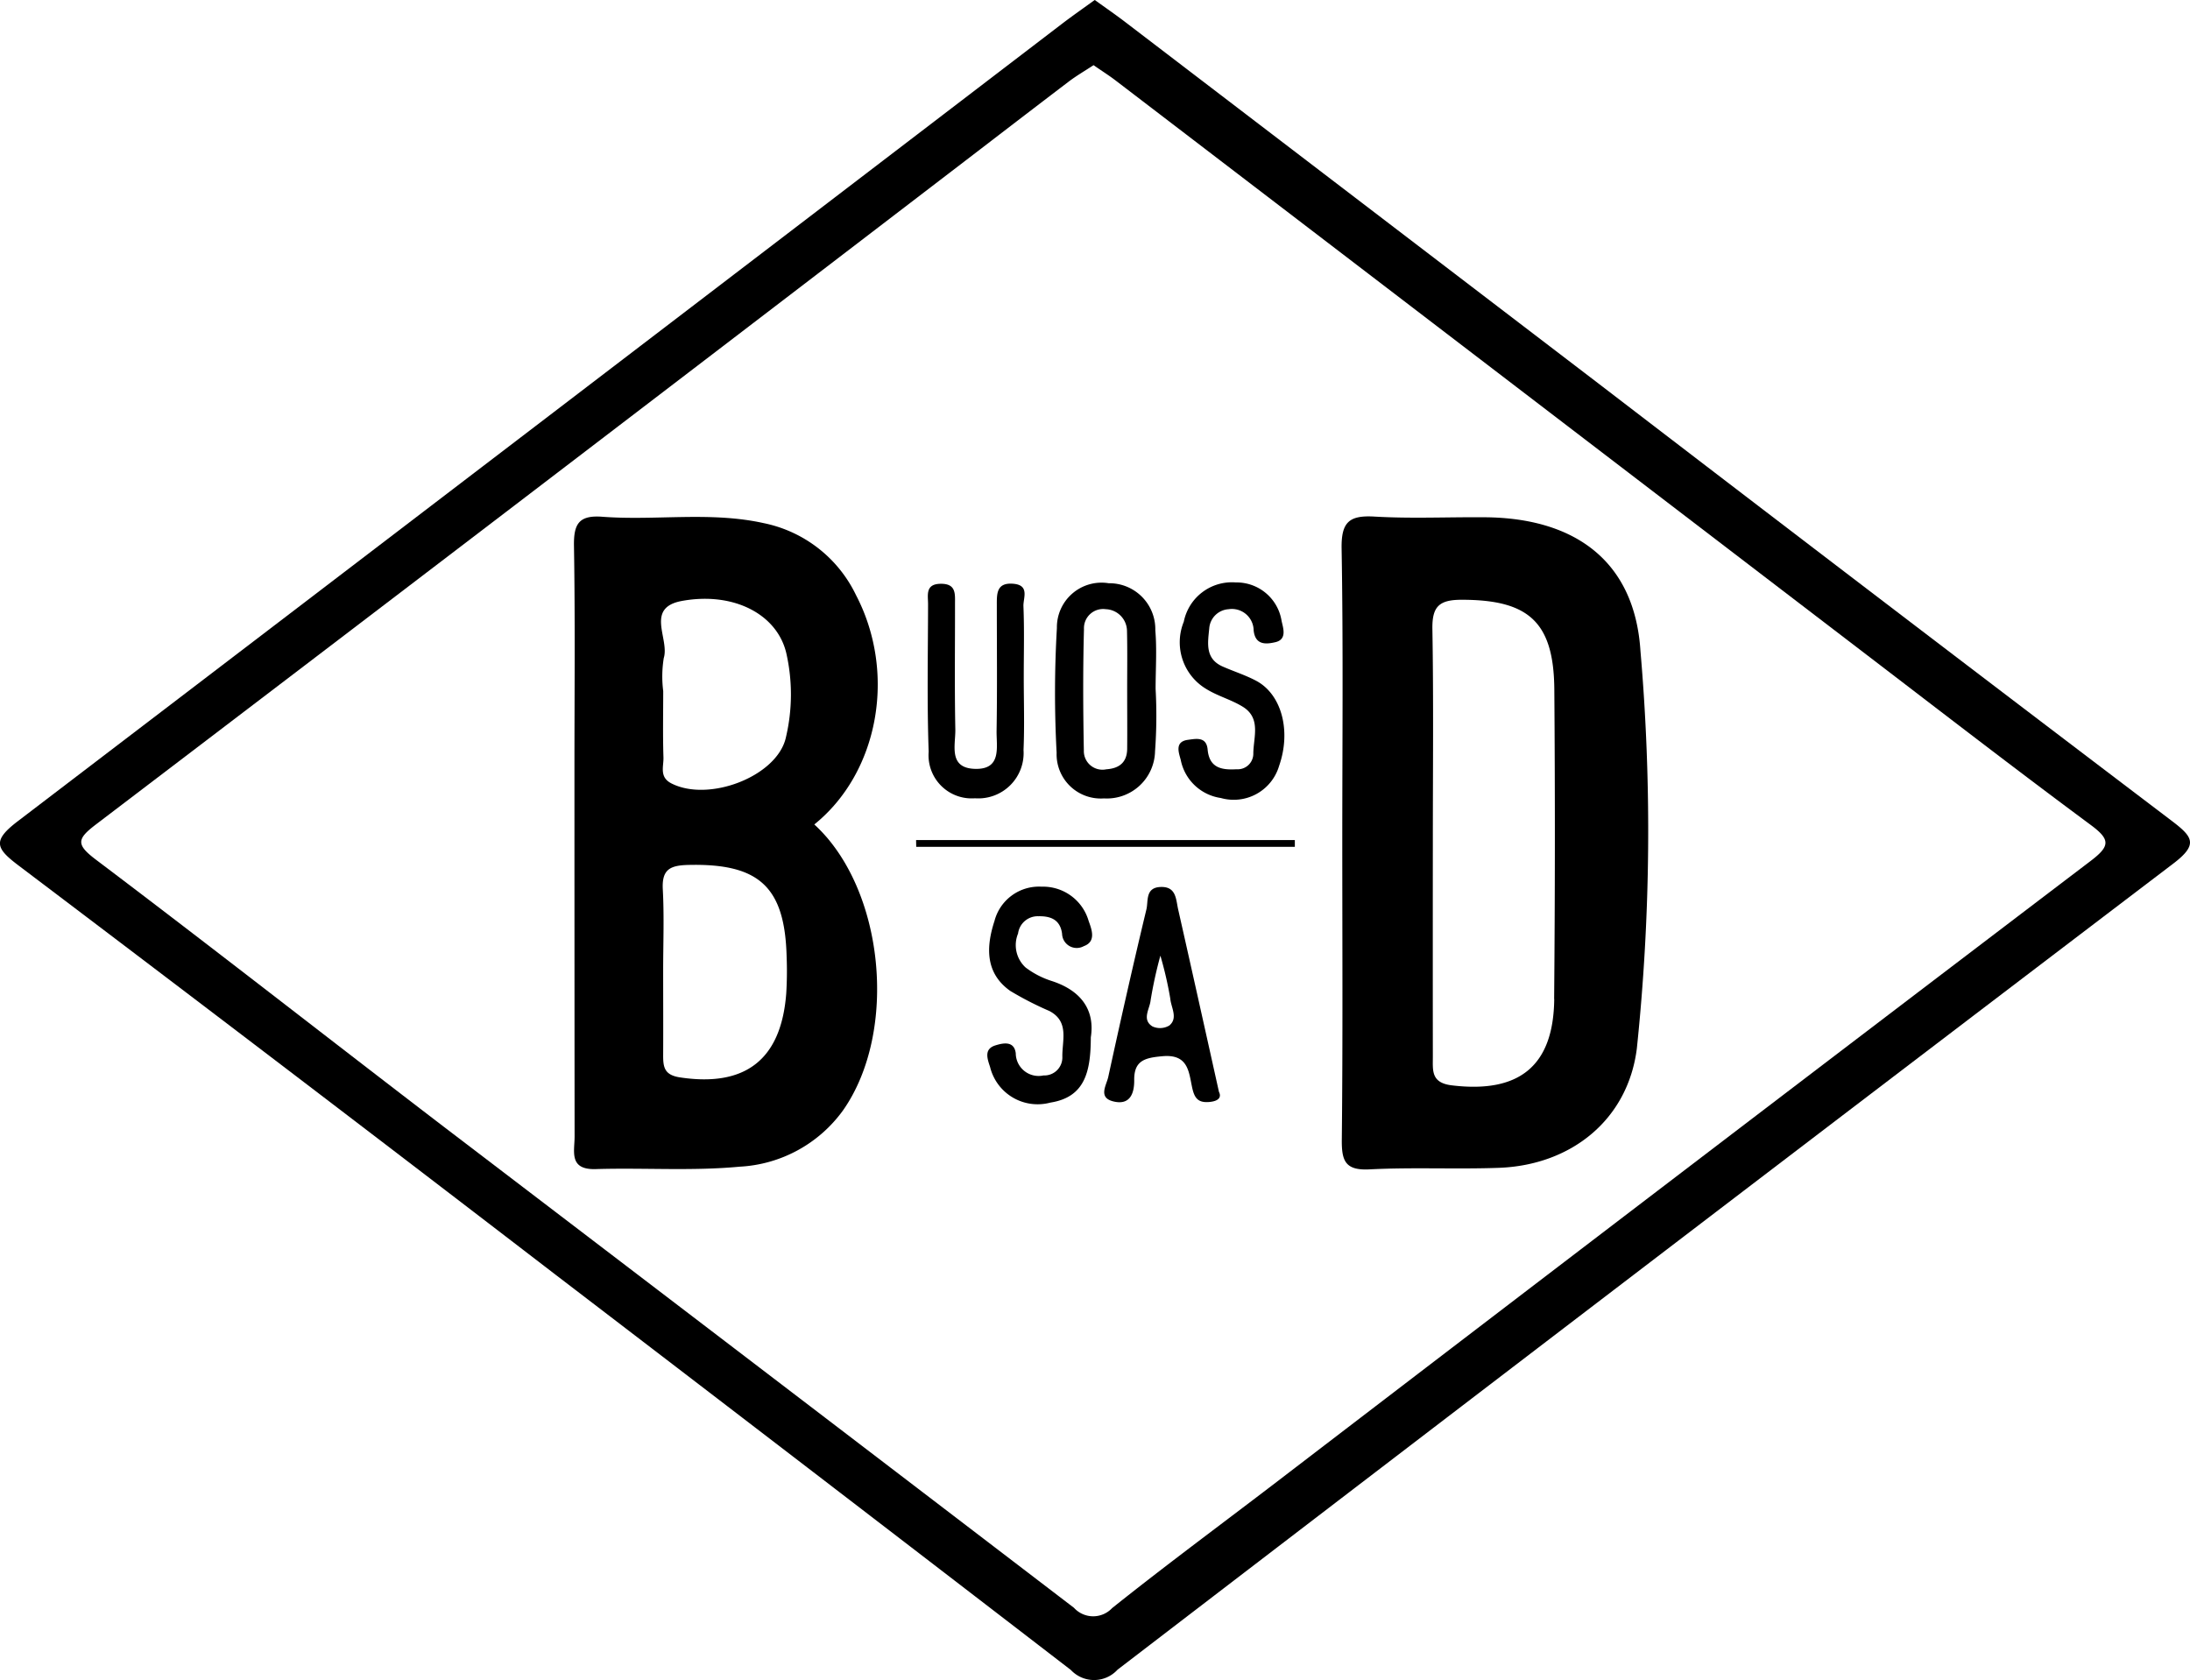 <?xml version="1.0" encoding="UTF-8"?> <svg xmlns="http://www.w3.org/2000/svg" width="120.81" height="92.687" viewBox="0 0 120.81 92.687"><g id="Group_43176" data-name="Group 43176" transform="translate(-0.001 0.001)"><path id="Path_31246" data-name="Path 31246" d="M229.317,364.29q-15.8-11.988-31.542-24.065-13.1-10.008-26.2-20.014c-.537-.41-1.095-.792-1.658-1.2-.633.46-1.243.884-1.833,1.335q-28.772,22-57.566,43.965c-1.44,1.095-1.221,1.506.052,2.468q14.849,11.226,29.612,22.567,14.225,10.878,28.418,21.8a1.754,1.754,0,0,0,2.574-.016q29.065-22.284,58.216-44.455C230.812,365.6,230.5,365.188,229.317,364.29Zm-4.46,2.22q-22.584,17.168-45.107,34.415c-2.963,2.263-5.962,4.48-8.874,6.806a1.434,1.434,0,0,1-2.106-.016q-17.367-13.277-34.751-26.53c-6.406-4.9-12.754-9.876-19.191-14.736-1.119-.844-1.066-1.147-.006-1.954q23.06-17.546,46.064-35.166c2.531-1.934,5.054-3.88,7.589-5.809.427-.325.894-.595,1.377-.912.426.3.825.548,1.2.833q20.755,15.87,41.507,31.744c4.093,3.13,8.17,6.281,12.31,9.347C225.951,365.335,225.931,365.693,224.857,366.51Z" transform="translate(-109.525 -319.014)"></path><path id="Path_31247" data-name="Path 31247" d="M202.734,393.234a7.254,7.254,0,0,0-5.084-3.972c-2.958-.657-5.95-.129-8.915-.354-1.315-.1-1.582.421-1.561,1.627.068,4.071.026,8.143.026,12.215q0,10.179.008,20.359c0,.815-.329,1.836,1.17,1.789,2.644-.082,5.308.115,7.933-.133a7.519,7.519,0,0,0,5.7-3.1c3.067-4.361,2.29-12.238-1.579-15.781C203.994,403.012,204.974,397.524,202.734,393.234Zm-3.851,21.98c-.281,3.656-2.267,5.171-5.869,4.623-.873-.133-.923-.587-.92-1.24.008-1.556,0-3.111,0-4.666,0-1.488.06-2.979-.02-4.462-.06-1.107.4-1.328,1.415-1.352,3.893-.091,5.32,1.2,5.416,5.07A20.016,20.016,0,0,1,198.883,415.214Zm-.025-14.1c-.508,2.133-4.265,3.561-6.319,2.5-.67-.347-.413-.934-.429-1.427-.039-1.219-.013-2.44-.013-3.661a6.363,6.363,0,0,1,.03-1.821c.33-1.059-1.048-2.777,1-3.152,2.86-.524,5.28.742,5.768,2.916A10.3,10.3,0,0,1,198.858,401.11Z" transform="translate(-155.51 -360.4)"></path><path id="Path_31248" data-name="Path 31248" d="M298.948,388.925c-2.038-.018-4.081.081-6.112-.038-1.4-.082-1.842.3-1.817,1.768.093,5.365.037,10.733.037,16.1,0,5.5.033,11.005-.026,16.507-.013,1.187.2,1.708,1.535,1.639,2.372-.123,4.756,0,7.13-.085,3.993-.148,7.11-2.655,7.609-6.572a115.338,115.338,0,0,0,.2-21.954C307.184,391.352,303.9,388.968,298.948,388.925Zm3.8,26.578c-.038,3.716-1.951,5.213-5.655,4.762-1.152-.14-1.04-.83-1.041-1.57q-.006-5.9,0-11.8c0-3.935.042-7.87-.025-11.8-.021-1.245.367-1.62,1.618-1.619,3.692,0,5.076,1.224,5.108,4.939Q302.818,406.954,302.743,415.5Z" transform="translate(-217.009 -360.388)"></path><path id="Path_31249" data-name="Path 31249" d="M254.955,409.787a2.659,2.659,0,0,0,2.814-2.6,26.631,26.631,0,0,0,.031-3.44c0-1.081.076-2.167-.016-3.24a2.537,2.537,0,0,0-2.571-2.591,2.463,2.463,0,0,0-2.858,2.471,61.946,61.946,0,0,0-.015,6.88A2.439,2.439,0,0,0,254.955,409.787Zm-1.106-9.339a1.057,1.057,0,0,1,1.2-1.1,1.215,1.215,0,0,1,1.173,1.193c.027,1.152.007,2.3.01,3.456,0,1.017.009,2.034,0,3.05-.006.752-.438,1.087-1.15,1.134a1.026,1.026,0,0,1-1.24-1.031C253.8,404.92,253.788,402.682,253.849,400.448Z" transform="translate(-194.051 -365.74)"></path><path id="Path_31250" data-name="Path 31250" d="M235.078,407.248a2.378,2.378,0,0,0,2.552,2.569,2.5,2.5,0,0,0,2.68-2.664c.059-1.354.012-2.712.013-4.069,0-1.289.035-2.578-.018-3.865-.018-.445.363-1.164-.568-1.238s-.9.564-.9,1.195c0,2.306.025,4.613-.013,6.918-.015.884.3,2.141-1.189,2.1s-1.07-1.314-1.087-2.179c-.046-2.305-.014-4.612-.018-6.918,0-.542.074-1.116-.772-1.114-.886,0-.712.63-.714,1.133C235.039,401.823,234.982,404.538,235.078,407.248Z" transform="translate(-183.847 -365.777)"></path><path id="Path_31251" data-name="Path 31251" d="M245.917,440.611c.718-.013,1.2.22,1.3.965a.808.808,0,0,0,1.2.684c.716-.258.414-.965.262-1.4a2.618,2.618,0,0,0-2.6-1.88,2.535,2.535,0,0,0-2.591,1.892c-.454,1.394-.538,2.862.868,3.857a17.981,17.981,0,0,0,2.151,1.105c1.124.584.708,1.631.725,2.532a.993.993,0,0,1-1.04,1.028,1.261,1.261,0,0,1-1.53-1.223c-.087-.7-.7-.568-1.125-.435-.656.205-.43.765-.291,1.194a2.7,2.7,0,0,0,3.321,1.963c1.915-.3,2.229-1.706,2.235-3.6.232-1.466-.492-2.578-2.179-3.117a4.777,4.777,0,0,1-1.42-.739,1.674,1.674,0,0,1-.414-1.873A1.093,1.093,0,0,1,245.917,440.611Z" transform="translate(-188.627 -390.063)"></path><path id="Path_31252" data-name="Path 31252" d="M262.992,440.253c-.128-.566-.1-1.289-1-1.238-.819.046-.643.784-.751,1.23-.739,3.077-1.434,6.166-2.108,9.258-.1.446-.559,1.115.25,1.332.915.245,1.193-.381,1.184-1.163-.013-1.094.6-1.235,1.555-1.322,1.441-.131,1.455.88,1.645,1.745.124.561.321.828.919.782.557-.043.7-.275.557-.556C264.464,446.818,263.733,443.534,262.992,440.253Zm-.495,6.407a1,1,0,0,1-.925.046c-.6-.377-.149-.962-.1-1.438a23.45,23.45,0,0,1,.539-2.465,20.659,20.659,0,0,1,.547,2.375C262.6,445.668,263,446.247,262.5,446.66Z" transform="translate(-197.998 -390.08)"></path><path id="Path_31253" data-name="Path 31253" d="M272.152,408.116c-.812.046-1.5-.062-1.594-1.09-.066-.725-.645-.592-1.083-.534-.759.1-.5.723-.4,1.109a2.638,2.638,0,0,0,2.209,2.1,2.61,2.61,0,0,0,3.218-1.774c.672-1.922.144-3.939-1.262-4.69-.59-.315-1.24-.518-1.855-.79-.982-.434-.815-1.307-.738-2.1a1.142,1.142,0,0,1,1.069-1.061,1.2,1.2,0,0,1,1.381,1.168c.087.83.694.767,1.195.652.672-.155.424-.8.345-1.182a2.515,2.515,0,0,0-2.525-2.115,2.708,2.708,0,0,0-2.869,2.167,3,3,0,0,0,1.25,3.717c.625.386,1.366.583,1.993.967,1.035.631.6,1.682.593,2.582A.863.863,0,0,1,272.152,408.116Z" transform="translate(-203.939 -365.677)"></path><path id="Path_31254" data-name="Path 31254" d="M233.455,432.665l.008.375h20.886l0-.375Z" transform="translate(-182.919 -386.321)"></path></g></svg> 